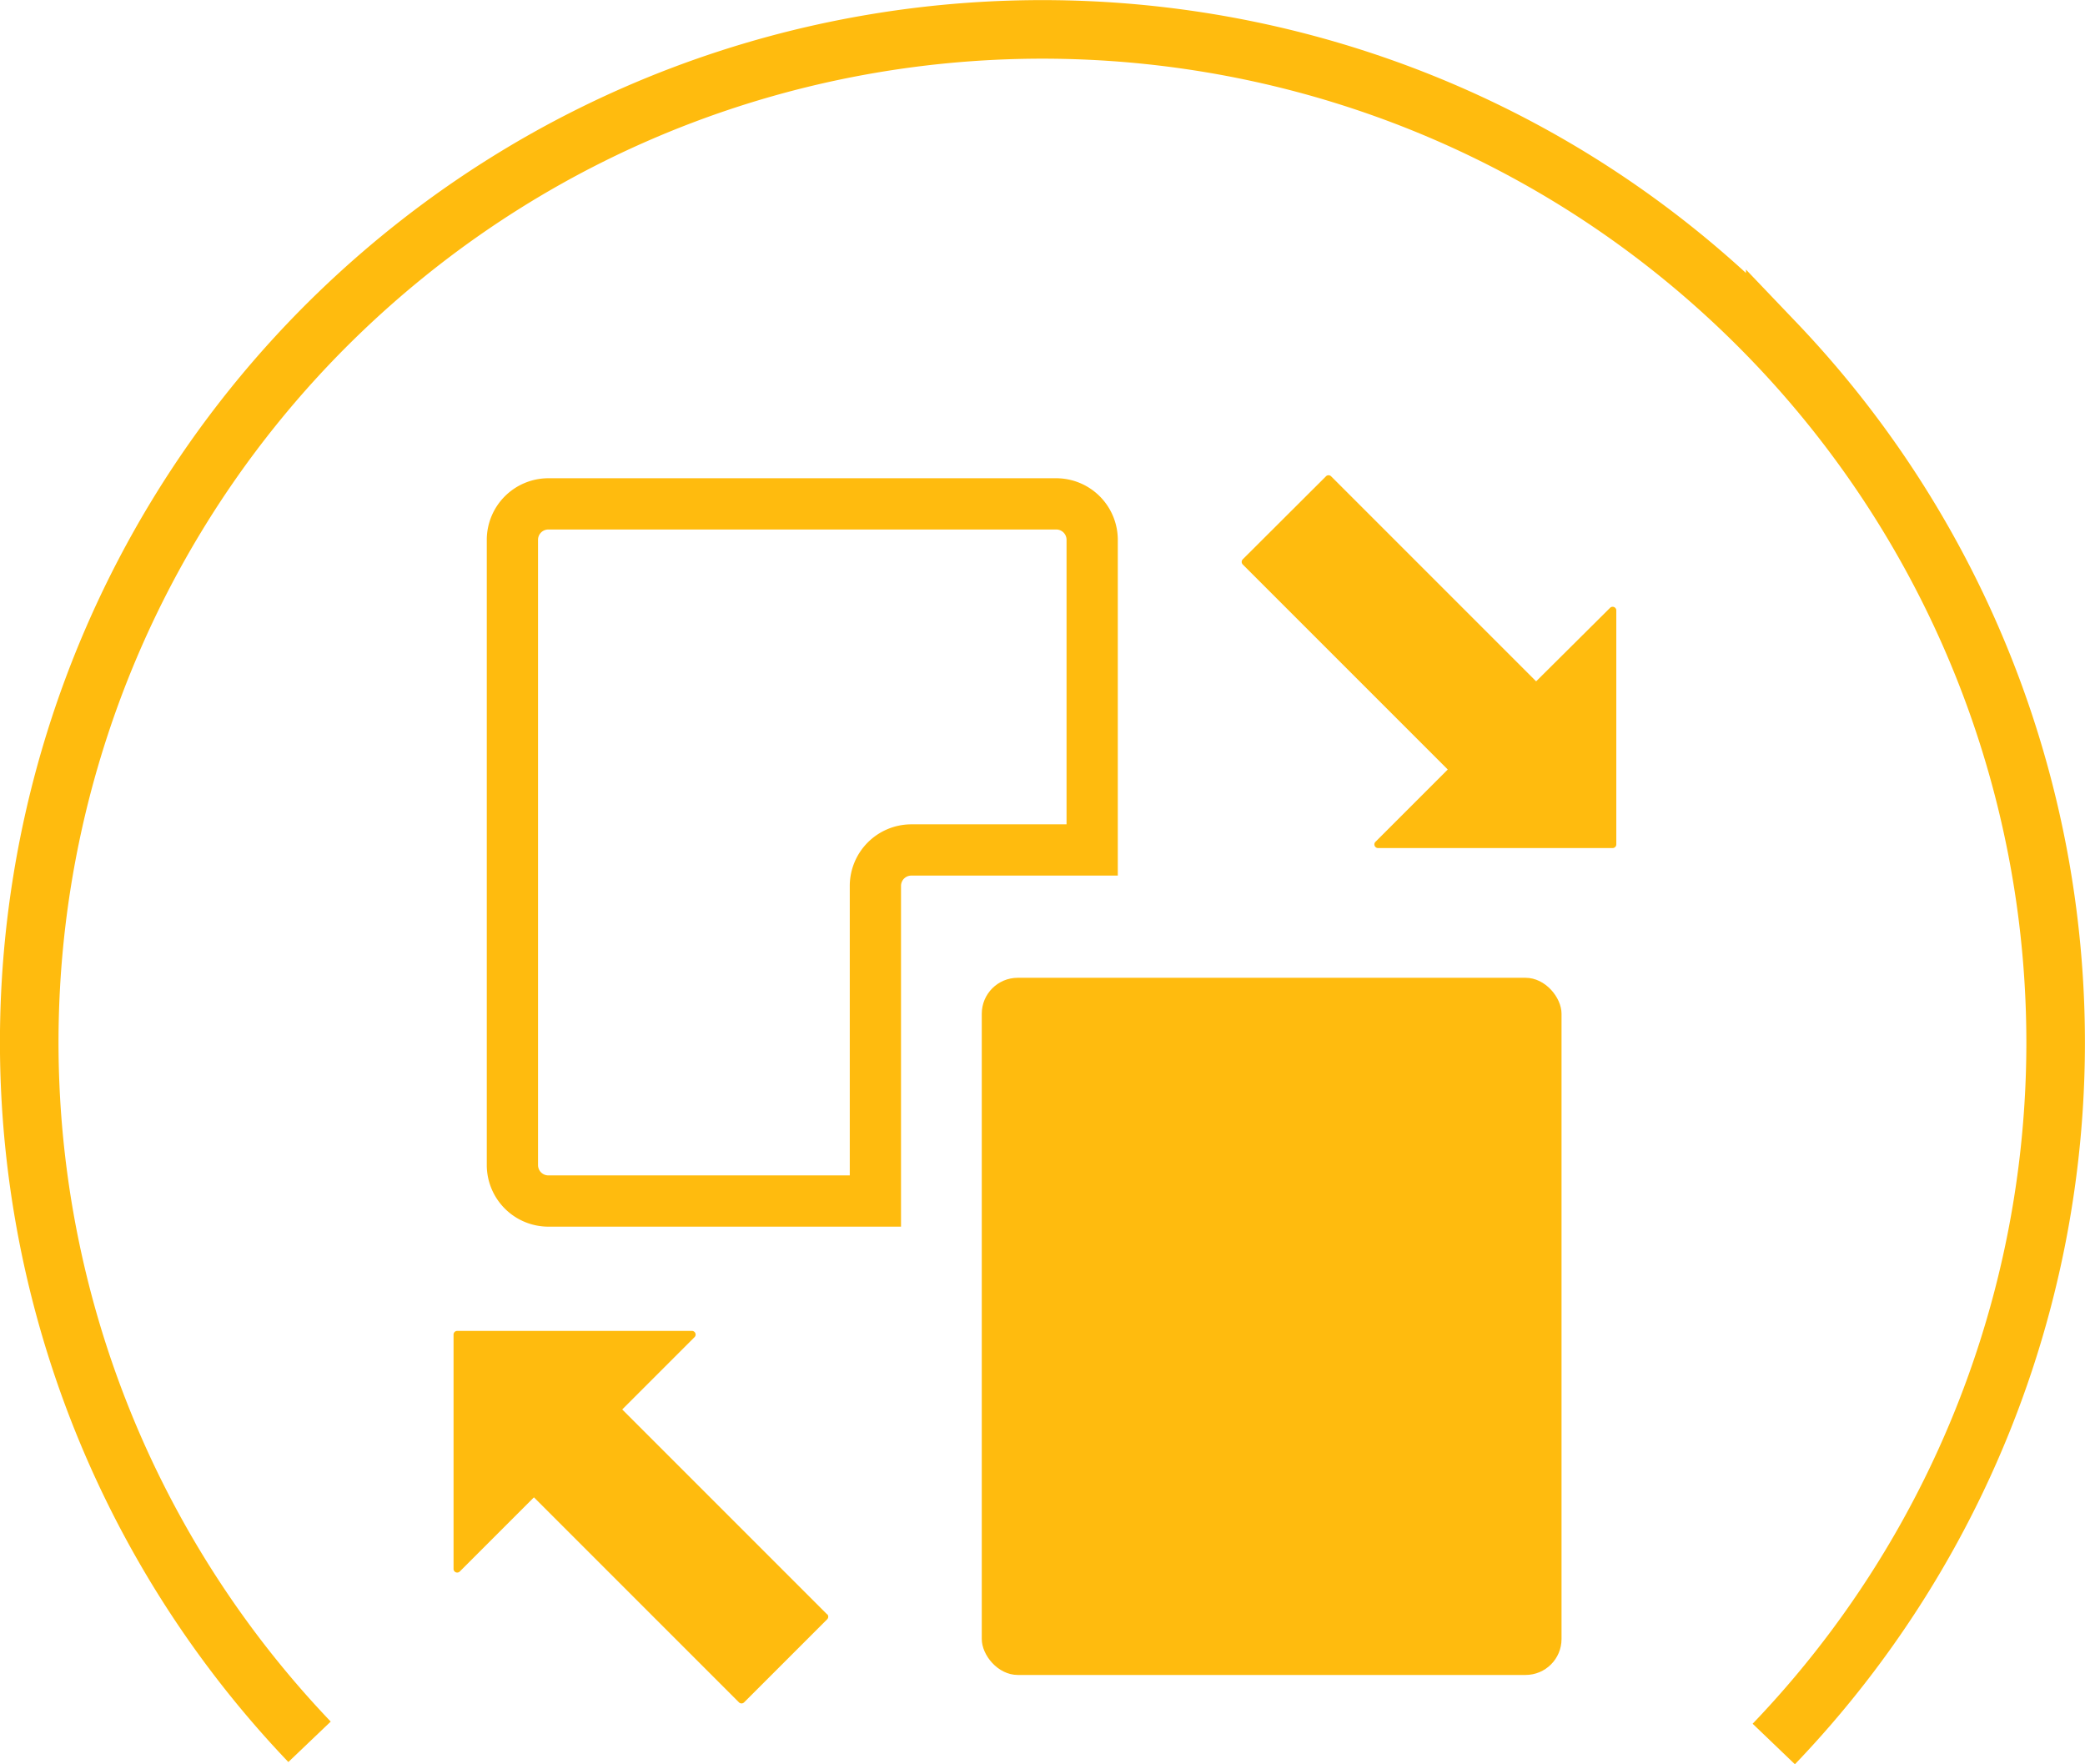 <svg id="Layer_1" data-name="Layer 1" xmlns="http://www.w3.org/2000/svg" viewBox="0 0 284.79 240.95"><defs><style>.cls-1{fill:#ffbb0e;}.cls-2{fill:none;stroke:#ffbb0e;stroke-miterlimit:10;stroke-width:8px;}</style></defs><title>WBD_Services_Commercial</title><rect class="cls-1" x="134.1" y="133.55" width="79.19" height="95.22" rx="4.91" ry="4.91"/><path class="cls-1" d="M117.37,222.61l-28-28,9.88-9.88a.5.5,0,0,0-.35-.85H66.83a.5.5,0,0,0-.5.5v32.05a.5.5,0,0,0,.85.31l10.13-10.13,28,28a.5.5,0,0,0,.71,0h0l11.34-11.34a.5.5,0,0,0,0-.71h0Z" transform="translate(-4.38 -2.1)"/><path class="cls-1" d="M174.13,79.2l28,28-9.88,9.88a.5.5,0,0,0,.35.85h32.05a.5.5,0,0,0,.5-.5v-32a.5.5,0,0,0-.85-.31L214.2,95.16l-28-28a.5.5,0,0,0-.71,0h0L174.13,78.49a.5.5,0,0,0,0,.71Z" transform="translate(-4.38 -2.1)"/><path class="cls-1" d="M127.45,169.64H79.28a8.42,8.42,0,0,1-8.41-8.41V75.83a8.42,8.42,0,0,1,8.41-8.41h69.37a8.42,8.42,0,0,1,8.41,8.41v45.86h-28.2a1.41,1.41,0,0,0-1.41,1.41h0ZM79.28,74.42a1.41,1.41,0,0,0-1.41,1.41h0v85.4a1.41,1.41,0,0,0,1.41,1.41h41.17V123.1a8.42,8.42,0,0,1,8.41-8.41h21.2V75.83a1.41,1.41,0,0,0-1.41-1.41H79.28Z" transform="translate(-4.38 -2.1)"/><path class="cls-2 icon-halo" d="M46.66,240a138.37,138.37,0,0,1,4.5-195.6c55.2-52.7,142.9-50.8,195.7,4.5a138.45,138.45,0,0,1-.2,191.4" transform="translate(-4.38 -2.1)"/></svg>
